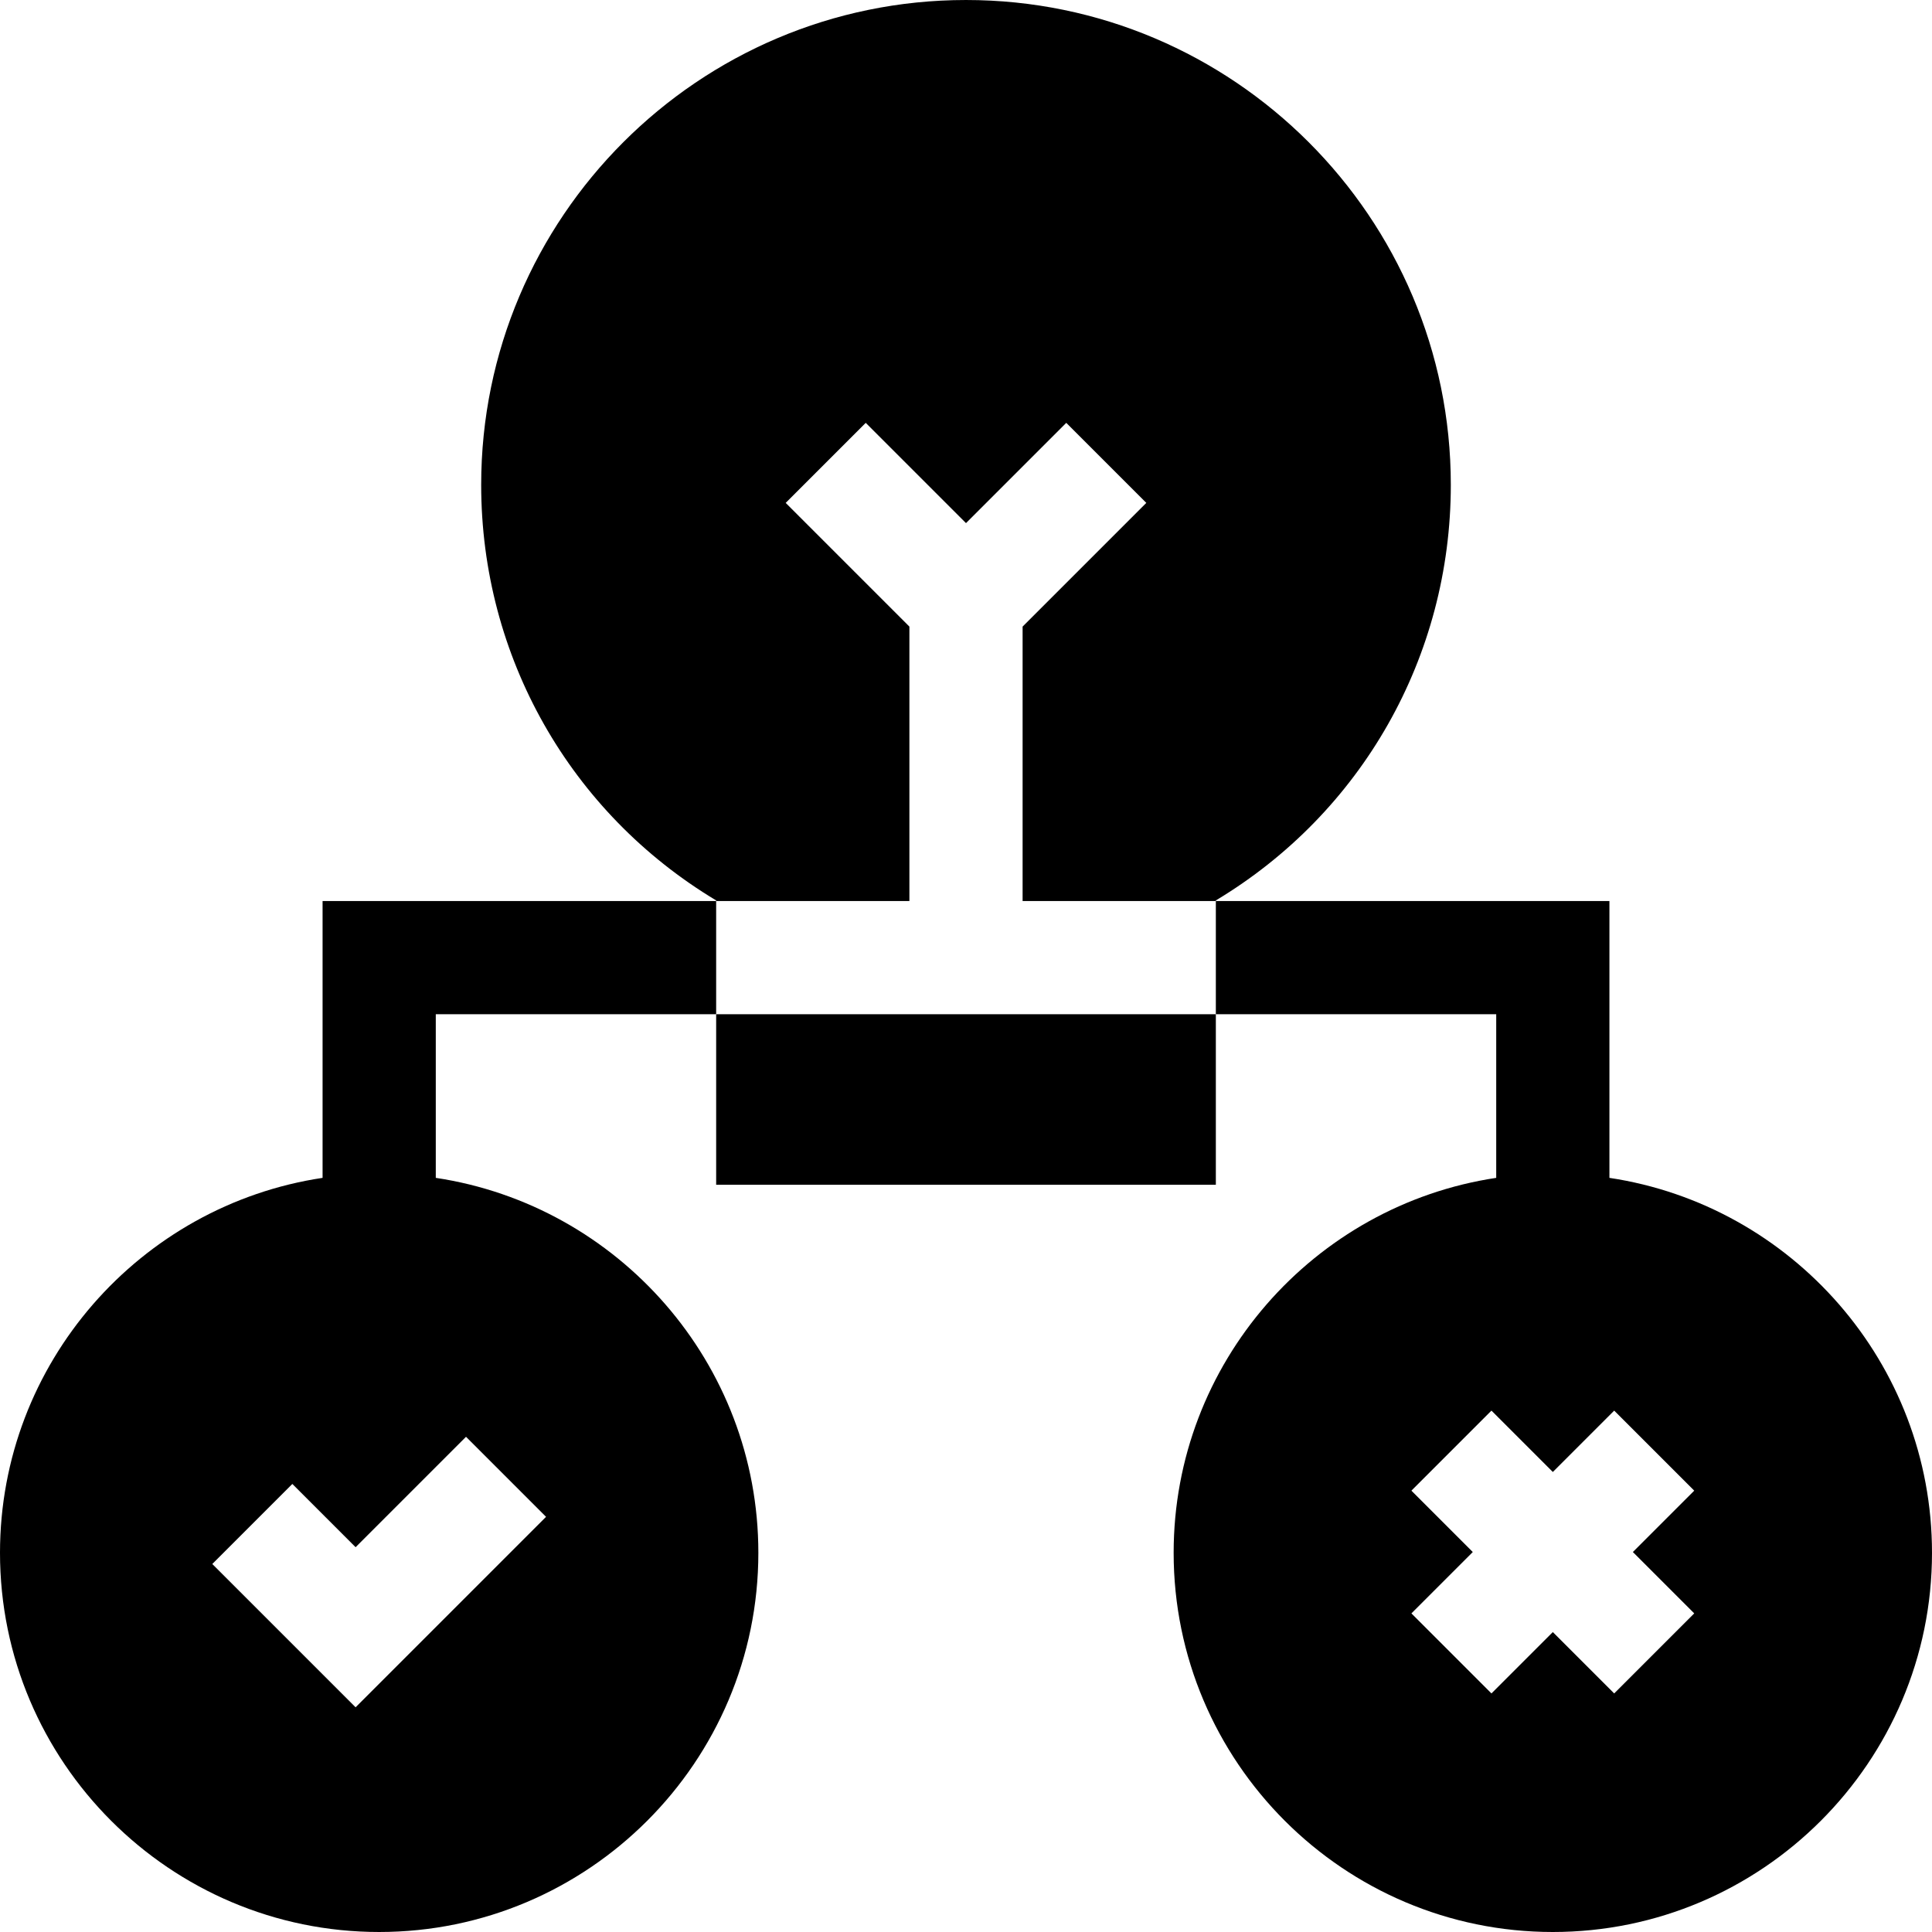 <svg id="Capa_1" enable-background="new 0 0 511.998 511.998" viewBox="0 0 511.998 511.998" xmlns="http://www.w3.org/2000/svg"><g><path d="m85.486 238.781v73.364c-48.319 7.262-85.486 49.056-85.486 99.367 0 55.408 45.078 100.486 100.486 100.486s100.485-45.078 100.485-100.486c0-50.311-37.167-92.105-85.485-99.368v-43.364h74.302v-30h-104.302zm38.011 141.981 21.213 21.213-50.473 50.474-37.976-37.976 21.213-21.213 16.763 16.762z"/><path d="m189.789 268.781h132.421v45.193h-132.421z"/><path d="m240.999 166.056-32.785-32.785 21.213-21.213 26.572 26.572 26.572-26.572 21.213 21.213-32.785 32.785v72.725h51.21v-.161c38.639-23.185 62.271-64.575 62.271-110.138.001-70.845-57.636-128.482-128.481-128.482s-128.482 57.637-128.482 128.482c0 45.562 23.633 86.953 62.271 110.138v.161h51.21v-72.725z"/><path d="m426.512 312.144v-73.364h-104.302v30h74.302v43.364c-48.319 7.263-85.485 49.057-85.485 99.368 0 55.408 45.078 100.486 100.485 100.486 55.408 0 100.486-45.078 100.486-100.486 0-50.311-37.167-92.105-85.486-99.368zm22.475 115.419-21.213 21.213-16.262-16.262-16.262 16.262-21.213-21.213 16.262-16.262-16.262-16.262 21.213-21.213 16.262 16.262 16.262-16.262 21.213 21.213-16.262 16.262z"/></g><g/><g/><g/><g/><g/><g/><g/><g/><g/><g/><g/><g/><g/><g/><g/></svg>
